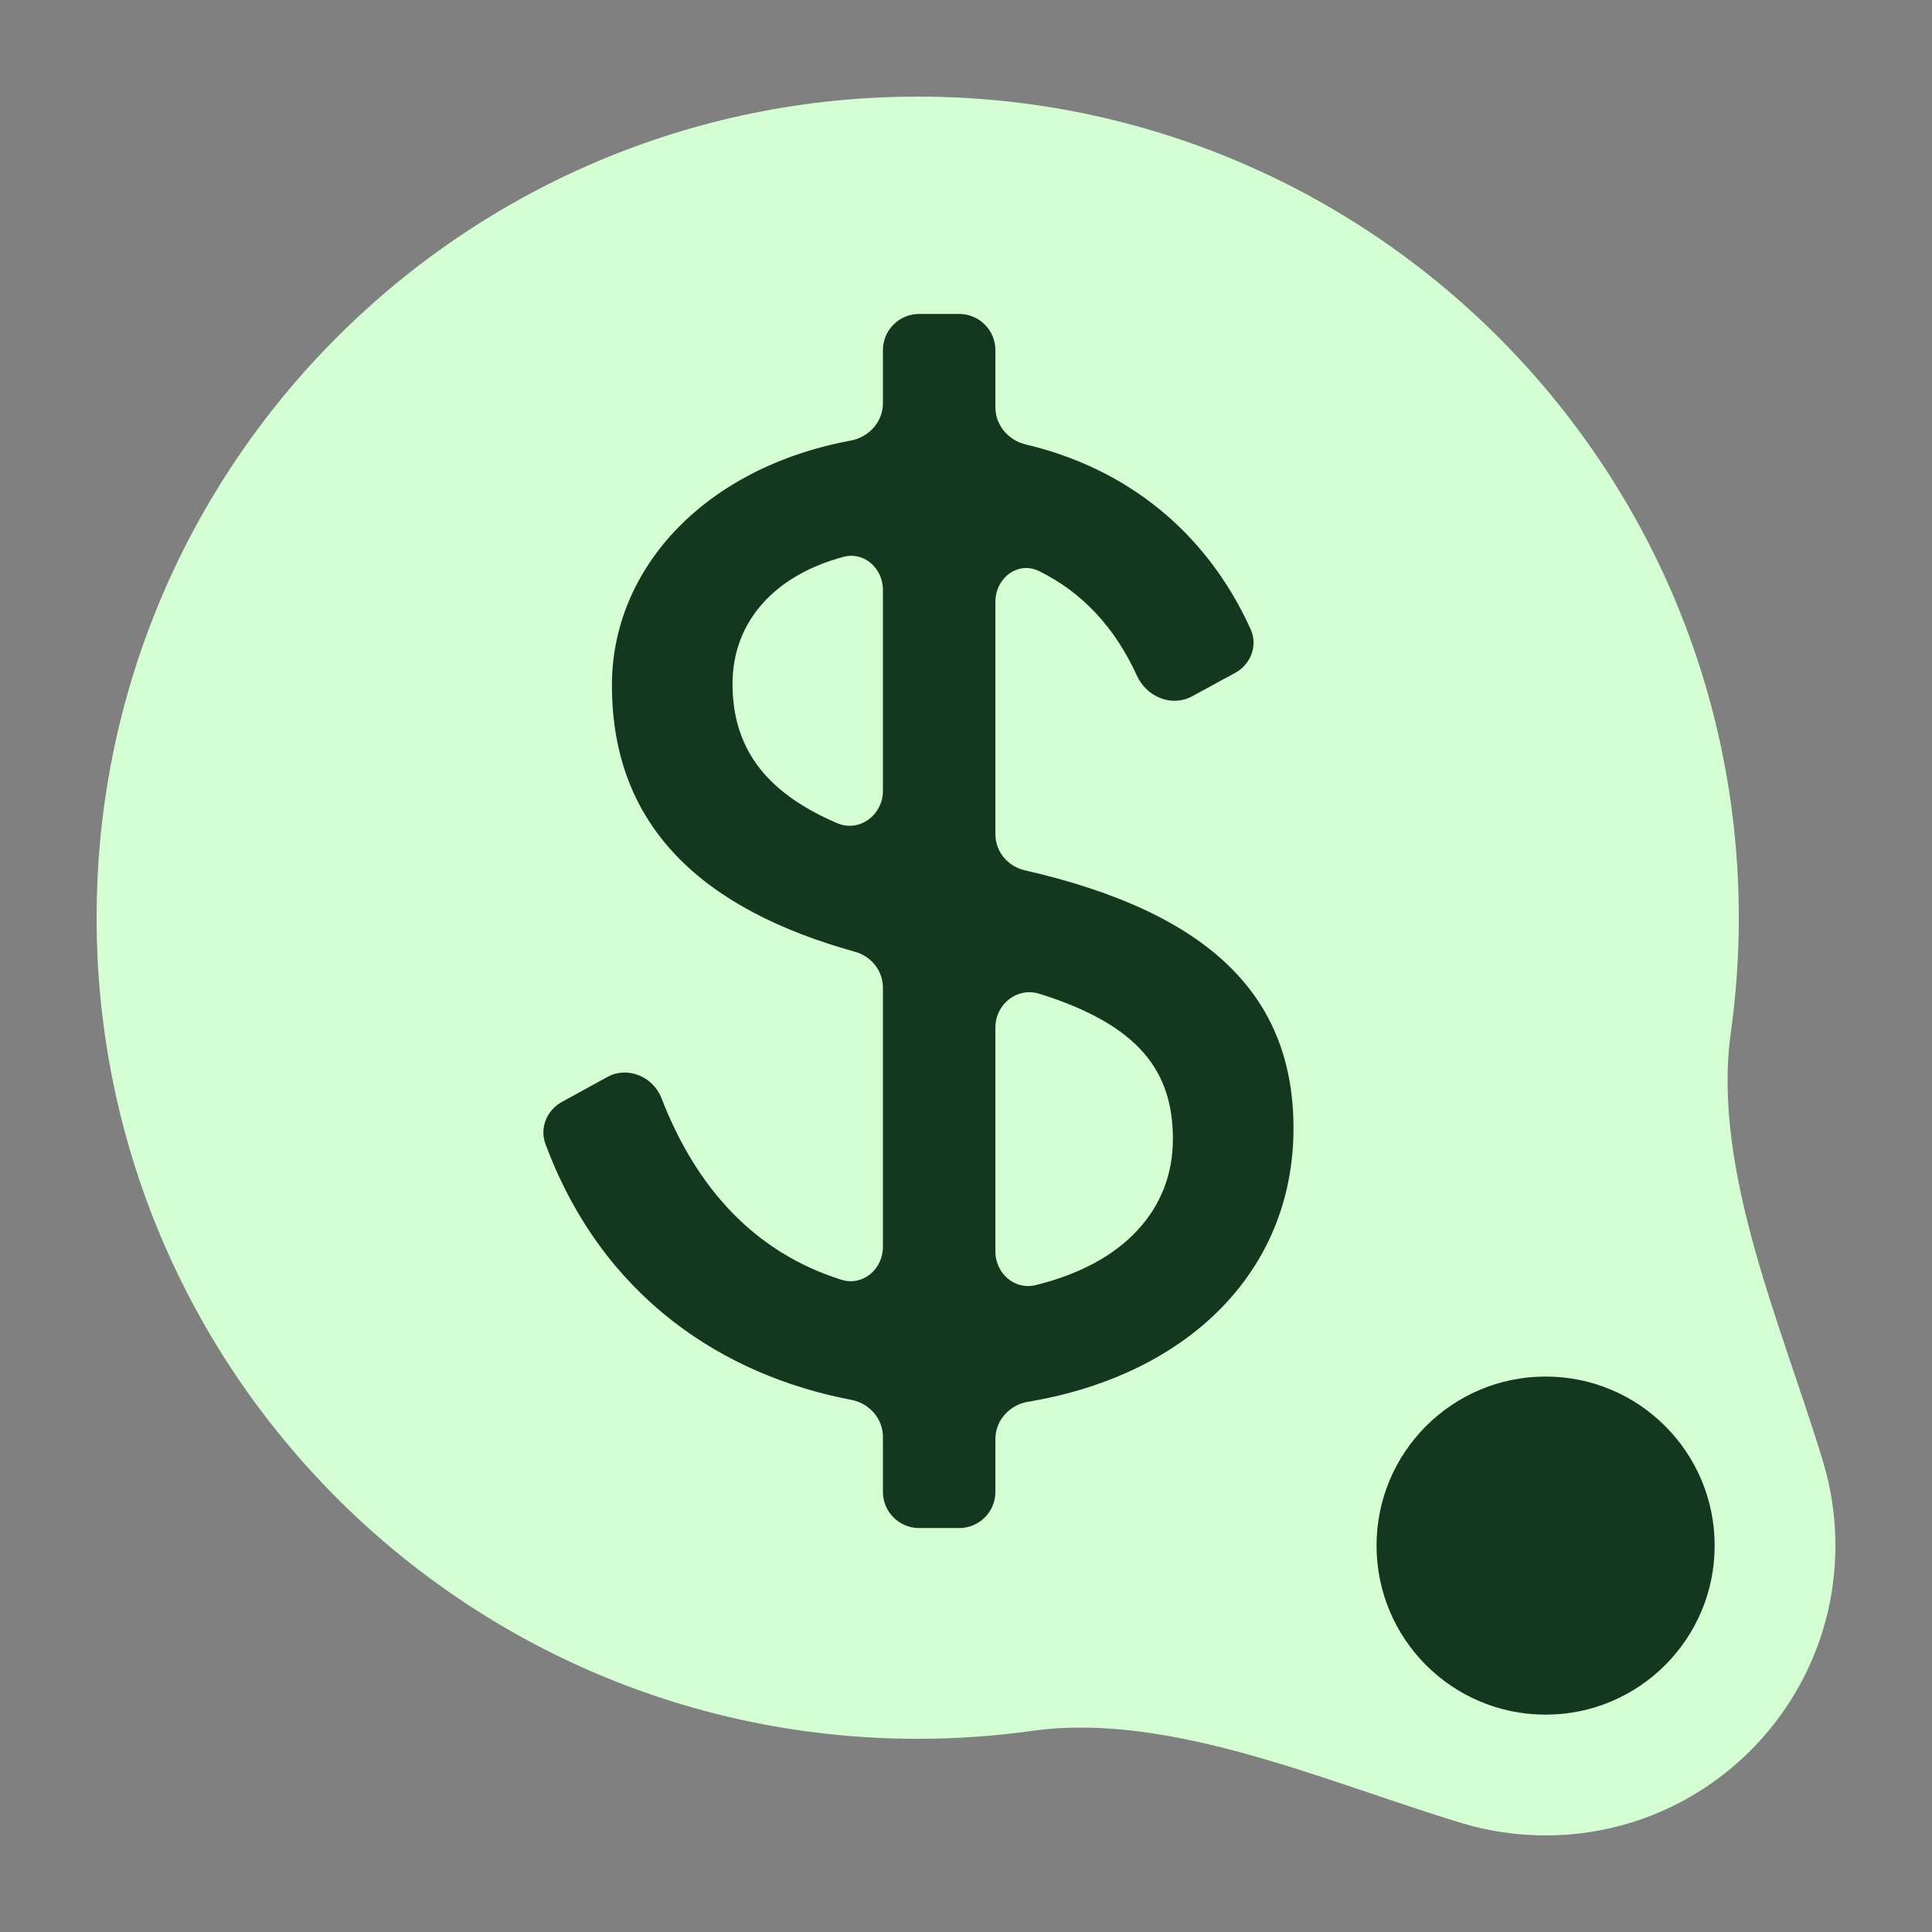<svg width="160" height="160" viewBox="0 0 160 160" fill="none" xmlns="http://www.w3.org/2000/svg">
<rect x="0" y="0" width="160" height="160" fill="#808080" stroke="none"/>
<path d="M76 8C113.555 8 144 38.444 144 76C144 79.226 143.775 82.4 143.34 85.507C141.74 96.94 147.663 110.024 150.987 121.08C151.646 123.271 152 125.594 152 128C152 141.254 141.255 152 128 152C125.594 152 123.271 151.646 121.08 150.987C110.024 147.663 96.939 141.74 85.505 143.34C82.399 143.775 79.226 144 76 144C38.445 144 8 113.555 8 76C8 38.444 38.445 8 76 8Z" fill="#D5FDD3"/>
<path d="M79.435 26C81.091 26 82.435 27.343 82.435 29V33.746C82.435 35.228 83.523 36.472 84.966 36.813C93.284 38.782 99.904 44.016 103.576 52.118C104.187 53.466 103.581 55.024 102.281 55.73L98.706 57.673C97.03 58.583 94.956 57.706 94.163 55.971C92.347 51.995 89.663 49.075 86.053 47.296C84.298 46.431 82.435 47.876 82.435 49.833V69.088C82.435 70.524 83.46 71.752 84.859 72.072C100.411 75.627 107.122 82.654 107.122 93.442C107.122 105.232 98.433 113.862 85.13 116.091C83.608 116.346 82.435 117.624 82.435 119.167V123.547C82.435 125.204 81.091 126.547 79.435 126.547H76.12C74.463 126.547 73.12 125.204 73.12 123.547V118.993C73.12 117.476 71.985 116.21 70.495 115.927C60.013 113.932 49.938 107.55 45.173 94.745C44.678 93.415 45.284 91.944 46.528 91.261L50.294 89.194C51.983 88.267 54.088 89.157 54.784 90.954C57.693 98.463 62.558 103.743 69.682 105.983C71.448 106.539 73.12 105.113 73.12 103.262V81.79C73.12 80.399 72.159 79.198 70.818 78.825C58.364 75.364 50.677 68.601 50.677 56.747C50.677 47.111 58.302 38.747 70.45 36.488C71.958 36.208 73.12 34.936 73.12 33.402V29C73.12 27.343 74.463 26 76.12 26H79.435ZM86.077 82.299C84.237 81.723 82.435 83.163 82.435 85.092V103.643C82.435 105.44 84.012 106.854 85.759 106.429C93.092 104.644 97.135 100.138 97.135 94.341C97.135 88.795 94.426 84.909 86.077 82.299ZM73.12 48.851C73.12 47.072 71.569 45.657 69.851 46.116C64.138 47.645 60.664 51.494 60.664 56.635C60.664 62.364 63.86 65.811 69.312 68.165C71.162 68.964 73.12 67.506 73.12 65.491V48.851Z" fill="#143720"/>
<circle cx="128" cy="128" r="14" fill="#143720"/>
</svg>
